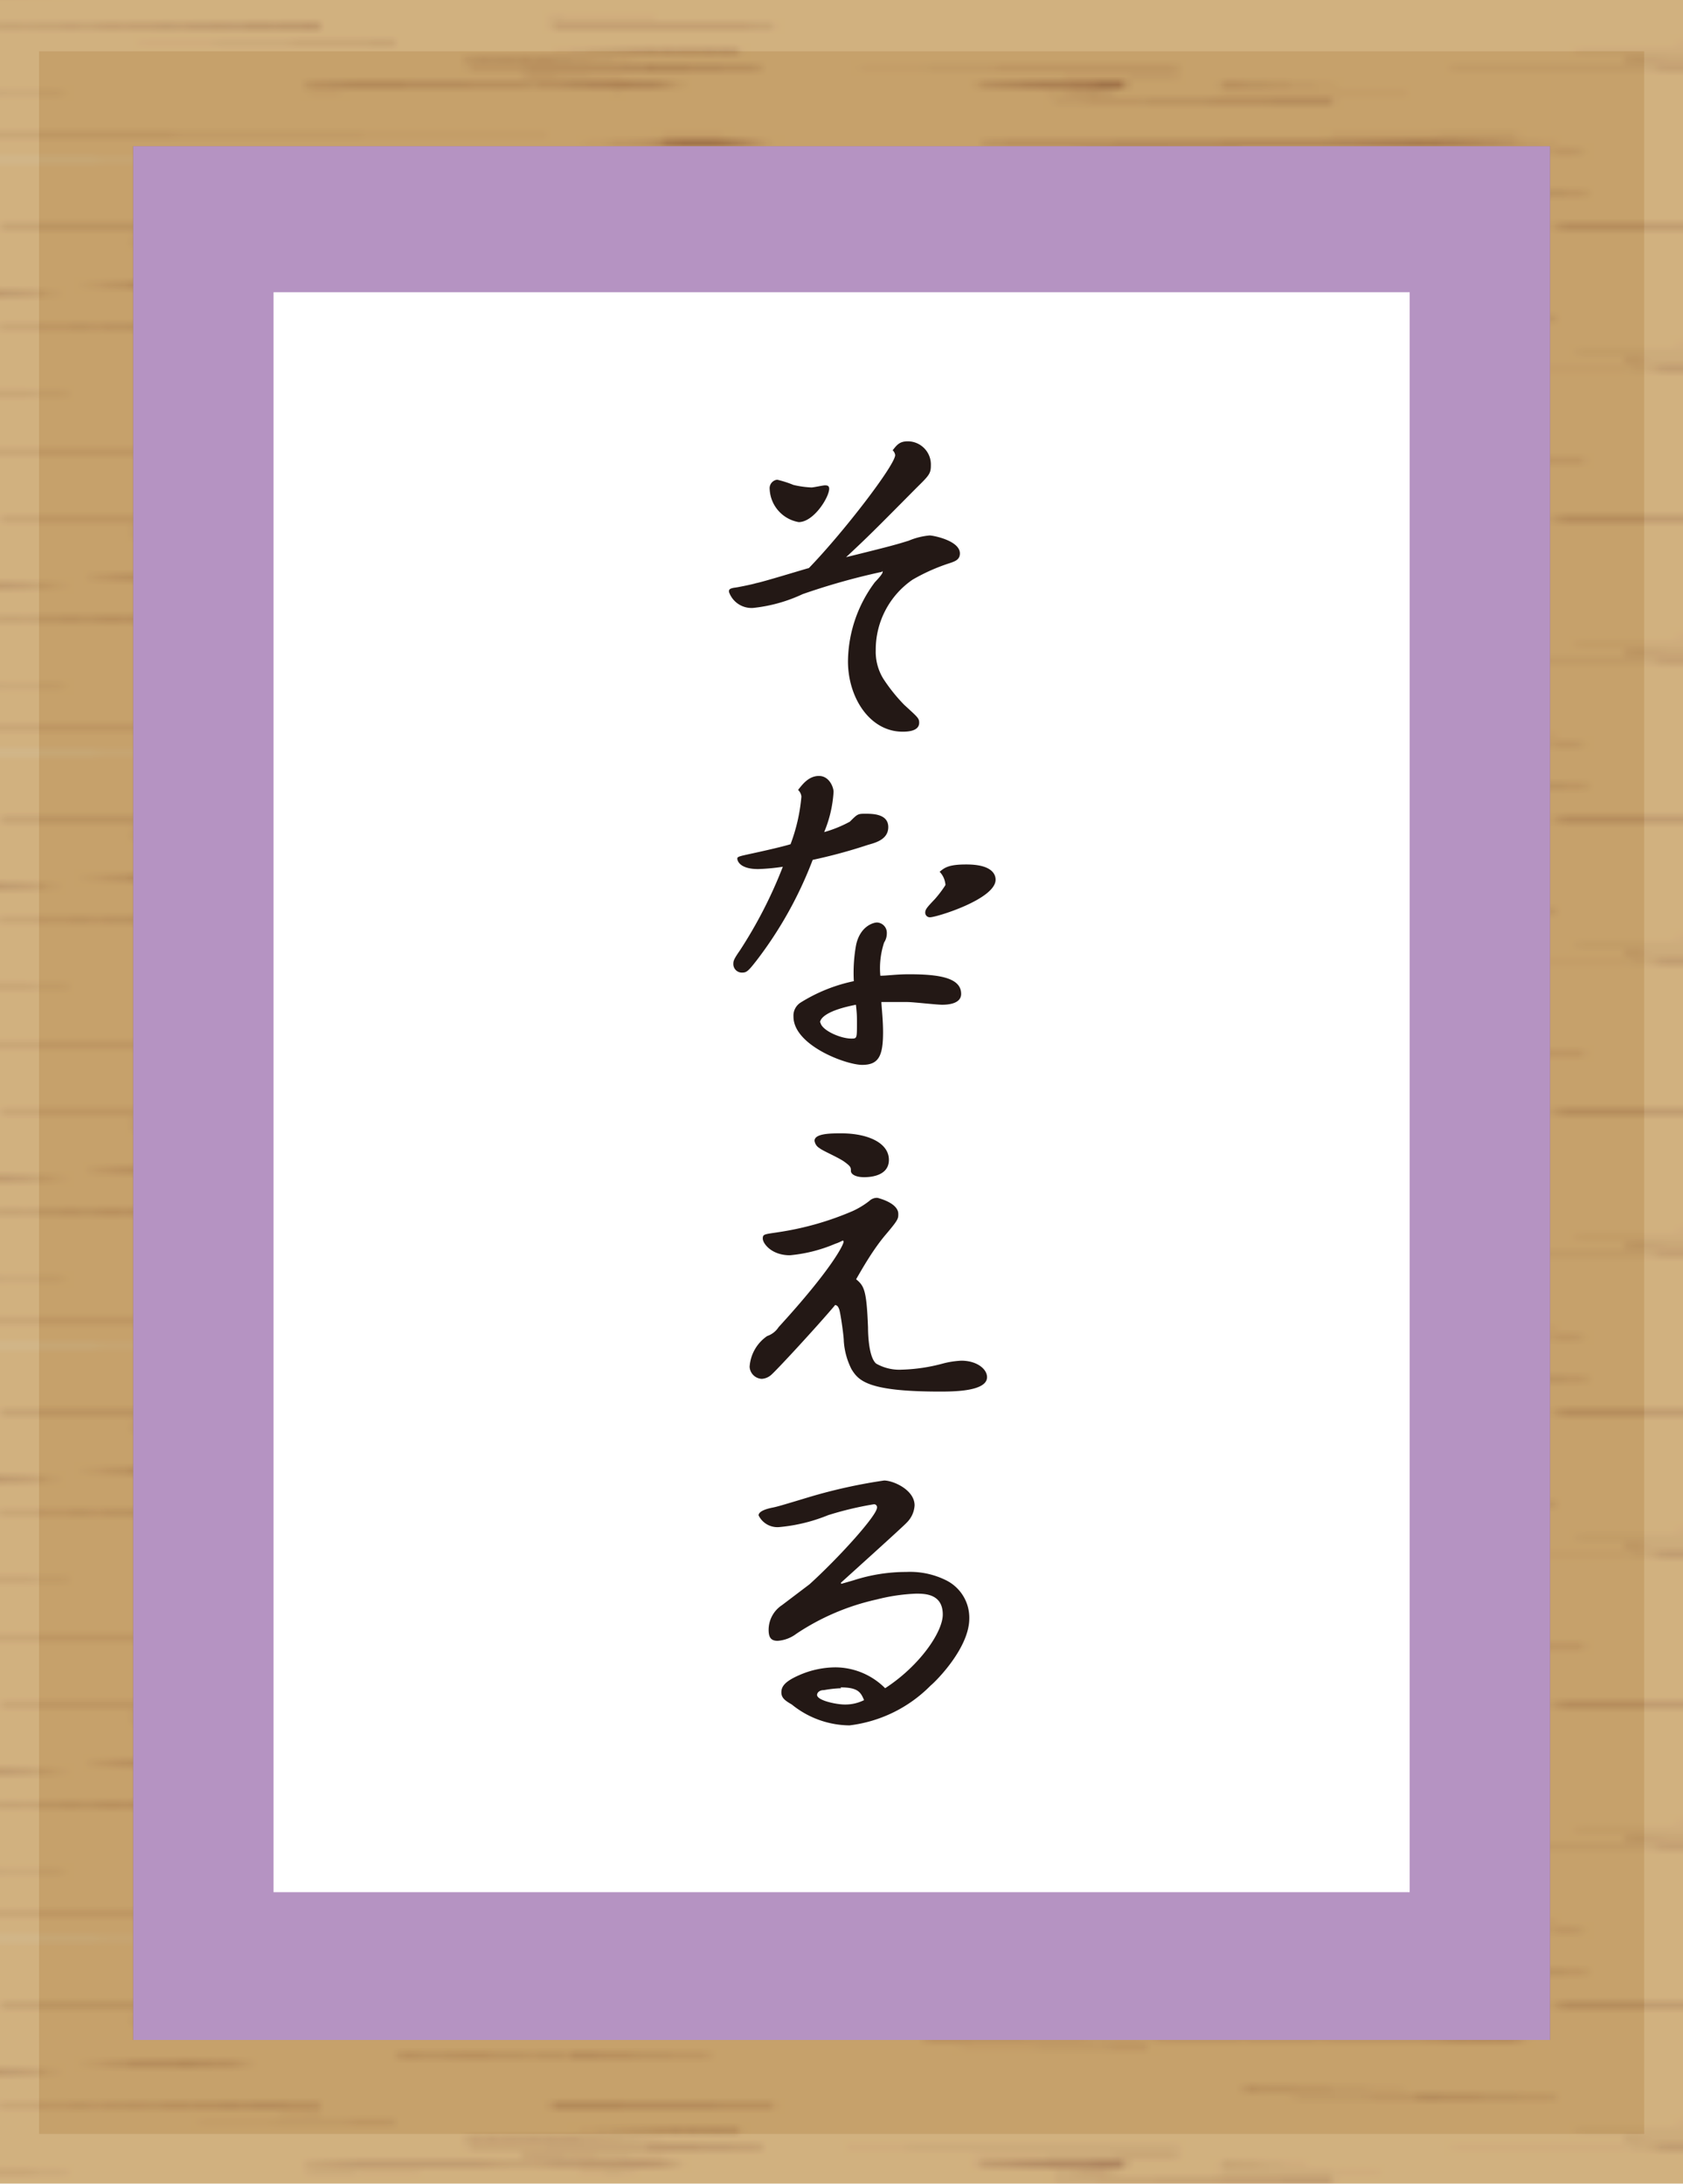 <svg xmlns="http://www.w3.org/2000/svg" xmlns:xlink="http://www.w3.org/1999/xlink" viewBox="0 0 80.6 104.61"><defs><style>.cls-1{fill:none;}.cls-2{fill:#c79f62;}.cls-3{fill:#946134;}.cls-3,.cls-4{fill-rule:evenodd;}.cls-4{fill:#c7bc9f;}.cls-5{isolation:isolate;}.cls-6{fill:#fff;}.cls-10,.cls-7{opacity:0.9;}.cls-8{fill:#ad87bb;}.cls-9{fill:#804f21;}.cls-10{mix-blend-mode:multiply;}.cls-11{fill:url(#新規パターンスウォッチ_1);}.cls-12{fill:#231815;}</style><pattern id="新規パターンスウォッチ_1" data-name="新規パターンスウォッチ 1" width="241" height="71" patternTransform="translate(426.16 376.66) scale(0.4)" patternUnits="userSpaceOnUse" viewBox="0 0 241 71"><rect class="cls-1" width="241" height="71"/><rect class="cls-2" width="241" height="71"/><path class="cls-3" d="M133.89,8.66H83.82l1.62-.13,0-.21-40.9.8-.57-.36,8.49-.27-4.81-.24h66.21l-6.75.21.12.11,27-.25Z"/><path class="cls-4" d="M232.22.74c-5.53.43-8.41,1.14-14.32.34-1.46-.19-5.88,0-9.24-.21L218.9.71l-.14-.36q-41.49,0-83,0c-3.24,0-6.46.17-9.71.19-2.86,0-5.76-.06-8.63-.09l-.19-.33c6.88,0,13.76,0,20.64,0l70.58.22c5.65,0,11.33,0,17,0C227.29.38,229.06.56,232.22.74Z"/><path class="cls-3" d="M109.63,16.83h14.08l.11-.15-17.33-.17a4.19,4.19,0,0,1,.28-.34l40.81.28C135.44,17.32,122.2,16.94,109.63,16.83Z"/><path class="cls-3" d="M69.28,2.92h-53c0-.1,0-.2,0-.31l63.88-.33.28.24L69.05,3Z"/><path class="cls-3" d="M177.72,21.12c-12-.22-23.94-.47-35.94-.66-7.94-.12-16-.16-23.92-.24A2.11,2.11,0,0,1,118,20l60,.68C177.94,20.79,177.83,21,177.72,21.12Z"/><path class="cls-3" d="M127.24,25.41H72.34s0-.06,0-.09H97.14l.1-.17L93,25a1.46,1.46,0,0,0,.07-.19l34.06.37Z"/><path class="cls-3" d="M35.45,12.32C79.12,12,79.12,12,81.58,13c-5.25-.25-9.14-.46-13.19-.61-2-.07-4.27-.05-6.42,0q-12.13.09-24.28.18C37.3,12.54,36.89,12.46,35.45,12.32Z"/><path class="cls-3" d="M139.5,8.33h51.84a2.1,2.1,0,0,1,.06.24H139.75Z"/><path class="cls-3" d="M226,7.7l6,1-26.57-.44c0-.13.07-.25.1-.37Z"/><path class="cls-3" d="M195.67,25.54h35c.09.1.19.2.27.3l-28.45.47-.32-.33,14.94-.08c0-.06,0-.11,0-.17h-21.5C195.58,25.67,195.63,25.61,195.67,25.54Z"/><path class="cls-3" d="M23.42,28.2l6.4-.16-.09-.13H16.09l-.76-.33c2.54-.12,5-.28,7.64-.34,3.47-.09,7.05-.09,10.58-.13C32.84,27.75,34.58,28.74,23.42,28.2Z"/><path class="cls-3" d="M208,14.33H187.14c.1-.11.19-.22.3-.33l37.43.58-.13.18H193.35l-.1-.12,14.74-.1A1.48,1.48,0,0,0,208,14.33Z"/><path class="cls-3" d="M-1.35,25.9H39.73l-.11.33Z"/><path class="cls-3" d="M188.36,10.28H155.63c0-.15.09-.29.14-.44l32.64.29A.88.88,0,0,0,188.36,10.28Z"/><path class="cls-3" d="M195,24.39l32.74-1,.67.38-32.63.89Z"/><path class="cls-3" d="M232.21,20.45q-13.07,0-26.12,0c-.27,0-.5-.3-.77-.47l26.87.16C232.2,20.23,232.21,20.34,232.21,20.45Z"/><path class="cls-3" d="M110.52,13.78l26.58-.34c.11.17.21.34.31.51l-27,.16A2,2,0,0,0,110.52,13.78Z"/><path class="cls-3" d="M203.52,27.65l18.54-.27c-5,1.08-11.86.75-18.54.54Z"/><path class="cls-3" d="M45,27.73c5,.12,10.06.29,15.14.35,5.5.06,11.07,0,16.54.08H44.51Z"/><path class="cls-3" d="M24.79,29.88l33.32-.3.06.42H24.83A.56.56,0,0,0,24.79,29.88Z"/><path class="cls-3" d="M112.62,28.1l35.09.3s0,.06,0,.1h-35C112.68,28.36,112.65,28.23,112.62,28.1Z"/><path class="cls-3" d="M203.52,27.65v.27l-27.17.23-.29-.33C184.8,27.31,194.45,27.8,203.52,27.65Z"/><path class="cls-3" d="M69.72,4.28,89,4.86S89,5,89,5L57.57,4.81l12.36-.55Z"/><path class="cls-3" d="M7.74,9.94l31.73-.5.28.3-31.64.49Z"/><path class="cls-3" d="M35.86,13.2,9.22,13l.19-.35,26.87.26C36.14,13,36,13.1,35.86,13.2Z"/><path class="cls-3" d="M28.51,5.32C35.86,4.18,42.51,5.38,49,5l.12.34Z"/><path class="cls-3" d="M186.85,22.87l-31.79-.23H187C187,22.72,186.89,22.79,186.85,22.87Z"/><path class="cls-3" d="M87.34,23.6h39.93v.11H87.34Z"/><path class="cls-3" d="M170.51,15.68l-21.45-.25C156.54,14.9,167.41,15.06,170.51,15.68Z"/><path class="cls-3" d="M137.5,22.41h-38s0-.05,0-.08h38S137.49,22.38,137.5,22.41Z"/><path class="cls-3" d="M133.89,43.58H83.82l1.62-.13,0-.21-40.9.8-.57-.36,8.49-.27-4.81-.24h66.21l-6.75.2.12.12,27-.25Z"/><path class="cls-3" d="M232.22,35.65c-5.53.43-8.41,1.14-14.32.35-1.46-.2-5.88,0-9.24-.22l10.24-.15c-.05-.12-.09-.25-.14-.37h-83c-3.24,0-6.46.18-9.71.2-2.86,0-5.76-.06-8.63-.1l-.19-.32c6.88,0,13.76,0,20.64,0q35.28.11,70.58.21c5.65,0,11.33,0,17,0C227.29,35.29,229.06,35.47,232.22,35.65Z"/><path class="cls-3" d="M109.63,51.75h14.08l.11-.15-17.33-.17a4.29,4.29,0,0,1,.28-.35l40.81.29C135.44,52.24,122.2,51.86,109.63,51.75Z"/><path class="cls-3" d="M69.28,35.84h-53c0-.1,0-.21,0-.31l63.88-.33.28.23-11.41.44Z"/><path class="cls-3" d="M177.72,56c-12-.22-23.94-.47-35.94-.66-7.94-.13-16-.17-23.92-.24a1.67,1.67,0,0,1,.18-.28l60,.68Z"/><path class="cls-3" d="M127.24,60.33H72.34a.93.93,0,0,0,0-.1H97.14a1,1,0,0,0,.1-.17L93,59.92a1.59,1.59,0,0,0,.07-.2l34.06.37Z"/><path class="cls-3" d="M35.45,47.23c43.67-.27,43.67-.27,46.13.69-5.25-.25-9.14-.46-13.19-.61-2-.08-4.27-.06-6.42,0l-24.28.18C37.3,47.45,36.89,47.38,35.45,47.23Z"/><path class="cls-3" d="M139.5,43.25h51.84a2.1,2.1,0,0,1,.06.24H139.75Z"/><path class="cls-3" d="M226.64,42.62l6,1-26.57-.44c0-.12.07-.24.1-.37Z"/><path class="cls-3" d="M195.67,60.46h35c.09.1.19.19.27.29l-28.45.48-.32-.33,14.94-.09c0-.05,0-.11,0-.16h-21.5Z"/><path class="cls-3" d="M23.42,63.11l6.4-.15-.09-.13H16.09l-.76-.33c2.54-.12,5-.28,7.64-.35,3.47-.08,7.05-.09,10.58-.13C32.84,62.67,34.58,63.66,23.42,63.11Z"/><path class="cls-3" d="M193.55,38.73H172.71c.1-.11.19-.22.3-.33l37.43.58-.13.18H178.92a1.47,1.47,0,0,0-.1-.13l14.74-.1A1.34,1.34,0,0,0,193.55,38.73Z"/><path class="cls-3" d="M-1.35,60.81H39.73c0,.11-.07.23-.11.34Z"/><path class="cls-3" d="M188.36,45.2H155.63c0-.15.09-.3.14-.44l32.64.29A.88.88,0,0,0,188.36,45.2Z"/><path class="cls-3" d="M195,59.3l32.74-1c.23.12.45.25.67.38l-32.63.89Z"/><path class="cls-3" d="M232.21,55.36c-8.71,0-17.42,0-26.12,0-.27,0-.5-.29-.77-.47l26.87.16C232.2,55.14,232.21,55.25,232.21,55.36Z"/><path class="cls-3" d="M110.52,48.69l26.58-.34c.11.17.21.34.31.52l-27,.15A2,2,0,0,0,110.52,48.69Z"/><path class="cls-3" d="M203.52,62.57l18.54-.28c-5,1.08-11.86.76-18.54.54Z"/><path class="cls-3" d="M45,62.64c5,.12,10.06.3,15.14.36,5.5.06,11.07,0,16.54.08H44.51Z"/><path class="cls-3" d="M24.79,64.8l33.32-.3.06.42H24.83A.56.56,0,0,0,24.79,64.8Z"/><path class="cls-3" d="M112.62,63l35.09.31s0,.06,0,.09h-35C112.68,63.28,112.65,63.15,112.62,63Z"/><path class="cls-3" d="M203.52,62.57v.26l-27.17.24-.29-.33C184.8,62.23,194.45,62.71,203.52,62.57Z"/><path class="cls-3" d="M69.05,35.87l19.31.57c0,.05,0,.1,0,.14L56.9,36.4l12.36-.56Z"/><path class="cls-3" d="M7.74,44.86l31.73-.5.28.3-31.64.49Z"/><path class="cls-3" d="M35.86,48.11,9.22,47.92c.06-.12.12-.24.19-.36l26.87.26Z"/><path class="cls-3" d="M26.51,36.9c7.35-1.13,14,.06,20.44-.33l.12.33Z"/><path class="cls-3" d="M186.85,57.79l-31.79-.23H187A1.82,1.82,0,0,0,186.85,57.79Z"/><path class="cls-3" d="M87.34,58.52h39.93v.1H87.34Z"/><path class="cls-3" d="M170.51,50.59l-21.45-.24C156.54,49.81,167.41,50,170.51,50.59Z"/><path class="cls-3" d="M137.5,57.33h-38s0-.06,0-.08h38S137.49,57.3,137.5,57.33Z"/><path class="cls-3" d="M232.22,69.3c-5.53.41-8.41,1.1-14.32.33-1.46-.19-5.88,0-9.24-.21l10.24-.15c-.05-.11-.09-.23-.14-.35q-41.49,0-83,0c-3.24,0-6.46.17-9.71.19-2.86,0-5.76-.06-8.63-.09l-.19-.32h20.64l70.58.21c5.65,0,11.33,0,17,0C227.29,69,229.06,69.12,232.22,69.3Z"/><path class="cls-3" d="M69.28,69.48h-53c0-.1,0-.21,0-.3l63.88-.33.28.23-11.41.42Z"/><path class="cls-3" d="M68.22,19H47.38c.1-.11.19-.22.29-.32l37.44.56-.13.17H53.59l-.1-.12,14.74-.09A1.41,1.41,0,0,1,68.22,19Z"/><path class="cls-3" d="M69.05,69.5l19.31.56s0,.09,0,.13L56.9,70l12.36-.53Z"/><path class="cls-3" d="M26.51,70.5c7.35-1.09,14,.06,20.44-.32l.12.32Z"/></pattern></defs><g class="cls-5"><g id="レイヤー_2" data-name="レイヤー 2"><g id="レイヤー_1-2" data-name="レイヤー 1"><rect class="cls-6" width="80.6" height="104.61"/><g class="cls-7"><rect class="cls-6" x="8.29" y="9.63" width="64.36" height="86.82"/><path class="cls-8" d="M4.09,5V99.65H76.52V5ZM67.51,90.64H13.1V14H67.51Z"/><path class="cls-9" d="M1.87,2.46v99.76H78.74V2.46ZM74.24,97.72H6.37V7H74.24Z"/><g class="cls-10"><path class="cls-11" d="M0,0V104.61H80.6V0ZM74.24,97.72H6.37V7H74.24Z"/></g></g><path class="cls-12" d="M42.87,21.8a.37.37,0,0,0-.12-.23c.21-.27.34-.43.73-.43a1.11,1.11,0,0,1,1.1,1.15c0,.39-.08.48-.67,1.06-2.09,2.11-2.32,2.34-3.39,3.34,2.19-.54,2.42-.61,3-.79a3.31,3.31,0,0,1,1-.25c.18,0,1.45.25,1.45.86,0,.28-.2.37-.47.46a9.11,9.11,0,0,0-1.8.8,4.07,4.07,0,0,0-1.76,3.37,2.47,2.47,0,0,0,.36,1.37,8.15,8.15,0,0,0,1,1.25c.64.59.72.64.72.86,0,.39-.5.43-.79.43-1.58,0-2.62-1.64-2.62-3.37a6.42,6.42,0,0,1,1.28-3.78c.06-.07.38-.39.38-.5s0,0-.07,0a32.16,32.16,0,0,0-3.76,1.06,7.38,7.38,0,0,1-2.36.66,1.14,1.14,0,0,1-1.17-.77c0-.09,0-.16.28-.2.06,0,.86-.16,1-.21.37-.07,2.15-.62,2.55-.73C40.43,25.46,42.87,22.27,42.87,21.8ZM38,23.23a4.54,4.54,0,0,0,.86.12c.11,0,.55-.1.64-.1s.21,0,.21.16c0,.41-.74,1.6-1.46,1.6a1.68,1.68,0,0,1-1.39-1.58.41.41,0,0,1,.36-.45A5.07,5.07,0,0,1,38,23.23Z"/><path class="cls-12" d="M38.38,38.16a.49.49,0,0,0-.16-.32c.2-.25.5-.67,1-.67s.7.55.7.76a5.89,5.89,0,0,1-.45,1.93,5.93,5.93,0,0,0,1.23-.5c.36-.36.38-.38.73-.38s1.11,0,1.11.64-.72.77-1,.86a25,25,0,0,1-2.62.71A19,19,0,0,1,36.24,46c-.39.5-.48.59-.69.59a.41.41,0,0,1-.43-.39c0-.16,0-.22.32-.68a21.7,21.7,0,0,0,2.05-4,9.9,9.9,0,0,1-1.18.11c-.9,0-1-.41-1-.5s.08-.11.63-.23c1.25-.27,1.76-.41,1.92-.46A8.54,8.54,0,0,0,38.38,38.16Zm3.91,11.29c0,1.15-.22,1.56-1,1.56S38,50.07,38,48.7a.74.74,0,0,1,.35-.68A7.81,7.81,0,0,1,40.89,47,7.45,7.45,0,0,1,41,45.26c.2-.91.84-1.07,1-1.07a.49.49,0,0,1,.47.51.8.8,0,0,1-.13.45,3.94,3.94,0,0,0-.18,1.59c.32,0,.77-.07,1.37-.07,1.43,0,2.5.16,2.5.94,0,.48-.64.52-.91.52S43.73,48,43.46,48c-.55,0-1,0-1.25,0C42.23,48.38,42.29,48.87,42.29,49.45Zm-3-.5c0,.37.93.8,1.48.8.27,0,.27,0,.27-.75,0-.3,0-.45-.05-.87C39.65,48.39,39.27,48.75,39.27,49Zm7-7.54c1.14,0,1.39.42,1.39.73,0,.93-2.83,1.8-3.14,1.8a.22.22,0,0,1-.23-.22c0-.16.09-.26.46-.65a5.4,5.4,0,0,0,.5-.66.13.13,0,0,0,0-.09,1,1,0,0,0-.27-.56C45.23,41.57,45.42,41.41,46.26,41.41Z"/><path class="cls-12" d="M41.57,63.58c0,.48.06,1.46.39,1.74a2.24,2.24,0,0,0,1.22.29,8.33,8.33,0,0,0,2-.3,4.26,4.26,0,0,1,.86-.13c.73,0,1.23.39,1.23.79,0,.69-1.64.69-2.27.69-3.44,0-3.88-.52-4.22-1.07a3.48,3.48,0,0,1-.37-1.35c0-.25-.16-1.36-.22-1.52s-.1-.18-.19-.21c-.84,1-2.86,3.19-3.09,3.37a.74.74,0,0,1-.43.17.61.61,0,0,1-.58-.58A1.94,1.94,0,0,1,36.74,64a1.06,1.06,0,0,0,.55-.43c2.59-2.83,3.14-4,3.11-4.1s-.06,0-.4.11a7.18,7.18,0,0,1-2.17.55c-.89,0-1.3-.57-1.3-.8s.09-.2.84-.32a14.26,14.26,0,0,0,3.47-1,4,4,0,0,0,.79-.48.53.53,0,0,1,.39-.15s1,.23,1,.77c0,.23,0,.28-.61,1S41.29,60.78,41,61.28C41.39,61.6,41.5,61.81,41.57,63.58Zm-1.28-9.29c1.26,0,2.28.45,2.28,1.27s-1,.83-1.19.83c-.4,0-.63-.14-.63-.3s0-.21-.3-.43-1.05-.53-1.2-.66a.48.48,0,0,1-.24-.35C39,54.29,39.81,54.29,40.29,54.29Z"/><path class="cls-12" d="M40.29,75.87l.59-.17a8.2,8.2,0,0,1,2.53-.4,3.87,3.87,0,0,1,1.9.4,2,2,0,0,1,1.11,1.83c0,1.41-1.59,3-1.85,3.21a6.55,6.55,0,0,1-3.89,1.91,4.44,4.44,0,0,1-2.76-1c-.29-.17-.5-.3-.5-.58s.16-.52.84-.82A4.37,4.37,0,0,1,40,79.87a3.38,3.38,0,0,1,2.39,1c1.65-1.07,2.76-2.69,2.76-3.53,0-1-.87-1-1.28-1a8.94,8.94,0,0,0-1.89.28,11.31,11.31,0,0,0-3.84,1.64,1.68,1.68,0,0,1-.9.34c-.33,0-.43-.18-.43-.53a1.42,1.42,0,0,1,.64-1.18l1.32-1C40.2,74.59,42,72.59,42,72.22a.14.14,0,0,0-.16-.16,15.85,15.85,0,0,0-2.18.52,8.09,8.09,0,0,1-2.33.57,1,1,0,0,1-1-.56c0-.21.41-.32.66-.37s.48-.12,1.84-.53a25.3,25.3,0,0,1,3.51-.77c.44,0,1.46.45,1.46,1.19a1.25,1.25,0,0,1-.36.81c-.14.17-3.1,2.83-3.17,2.9l0,0Zm0,5a5.55,5.55,0,0,0-.83.09c-.24,0-.33.14-.33.23,0,.27.93.46,1.32.46a2,2,0,0,0,.93-.21C41.22,81.06,41.09,80.83,40.25,80.83Z"/></g></g></g></svg>